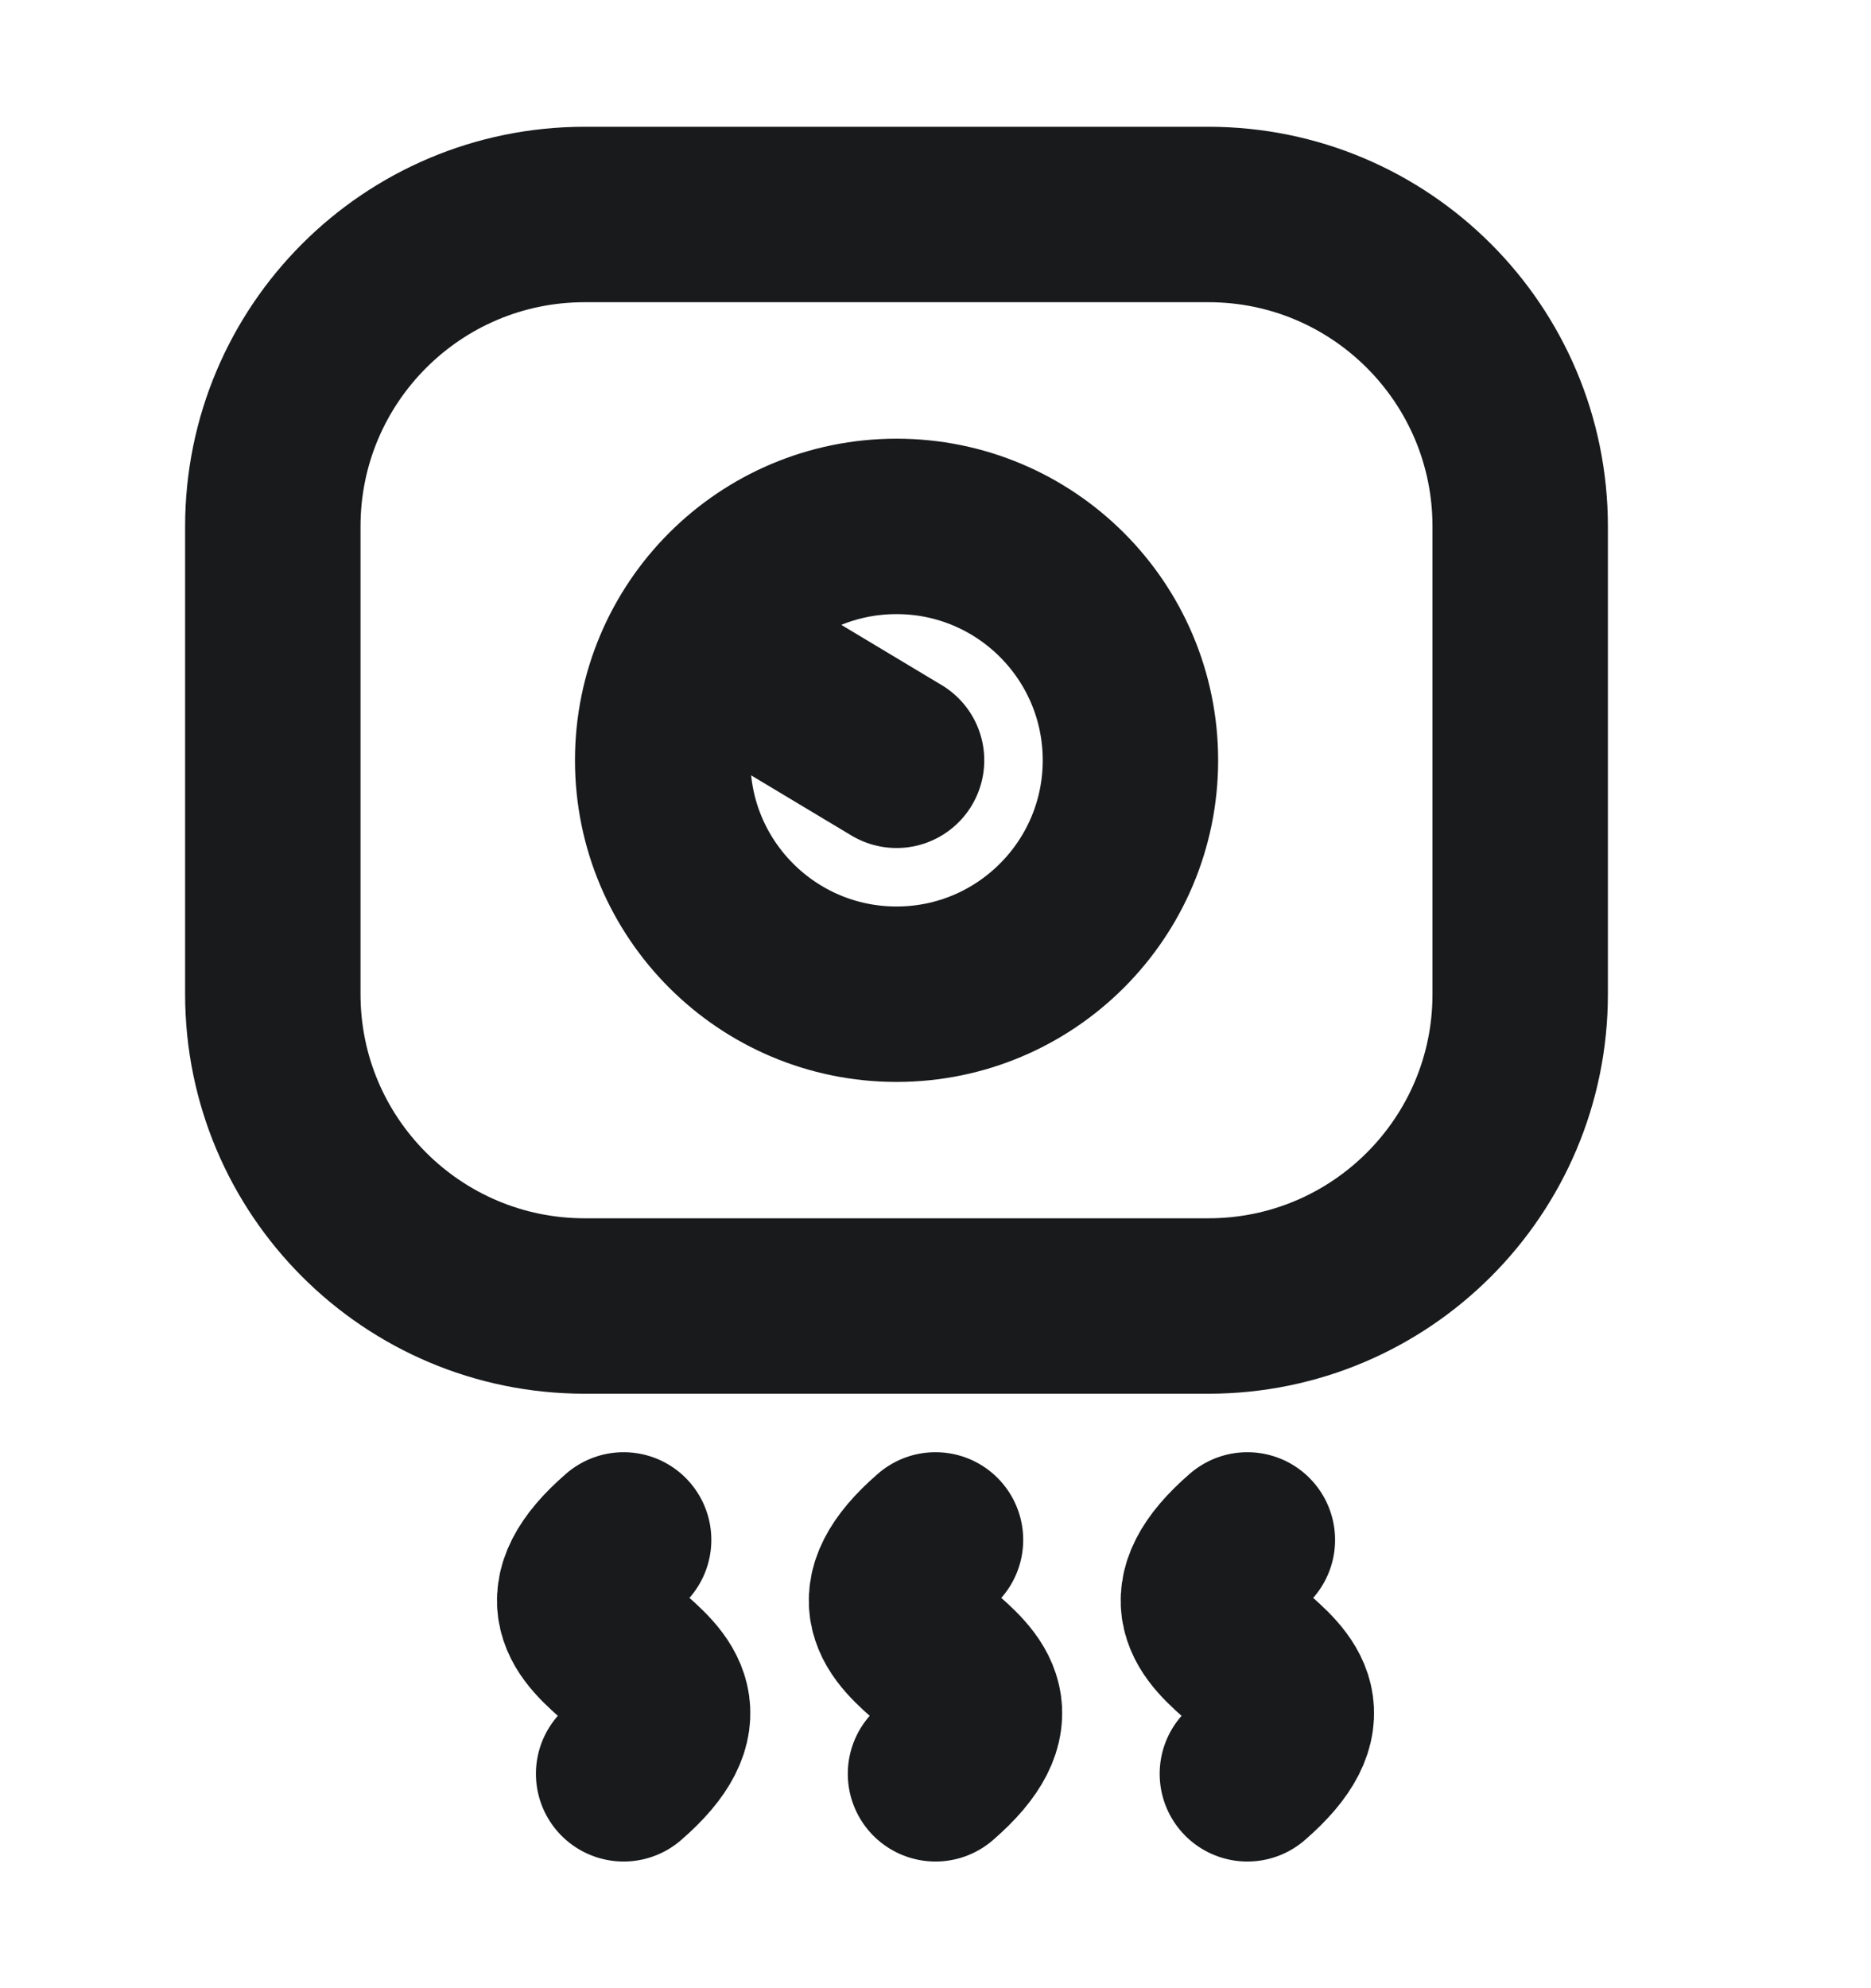 <svg width="16" height="17" viewBox="0 0 16 17" fill="none" xmlns="http://www.w3.org/2000/svg">
<path d="M5.333 13.167C4.179 14.167 6.488 14.167 5.333 15.167M8 13.167C6.845 14.167 9.155 14.167 8 15.167M10.667 13.167C9.512 14.167 11.822 14.167 10.667 15.167M6 5.501L7.667 6.501M5 11.167H10.334C11.806 11.167 13 9.973 13 8.501V4.501C13 3.028 11.806 1.834 10.334 1.834H5C3.527 1.834 2.333 3.028 2.333 4.501V8.501C2.333 9.973 3.527 11.167 5 11.167ZM9.667 6.501C9.667 7.605 8.771 8.501 7.667 8.501C6.562 8.501 5.667 7.605 5.667 6.501C5.667 5.396 6.562 4.501 7.667 4.501C8.771 4.501 9.667 5.396 9.667 6.501Z" stroke="#181A1C" stroke-width="1.5" stroke-linecap="round"/>
</svg>
